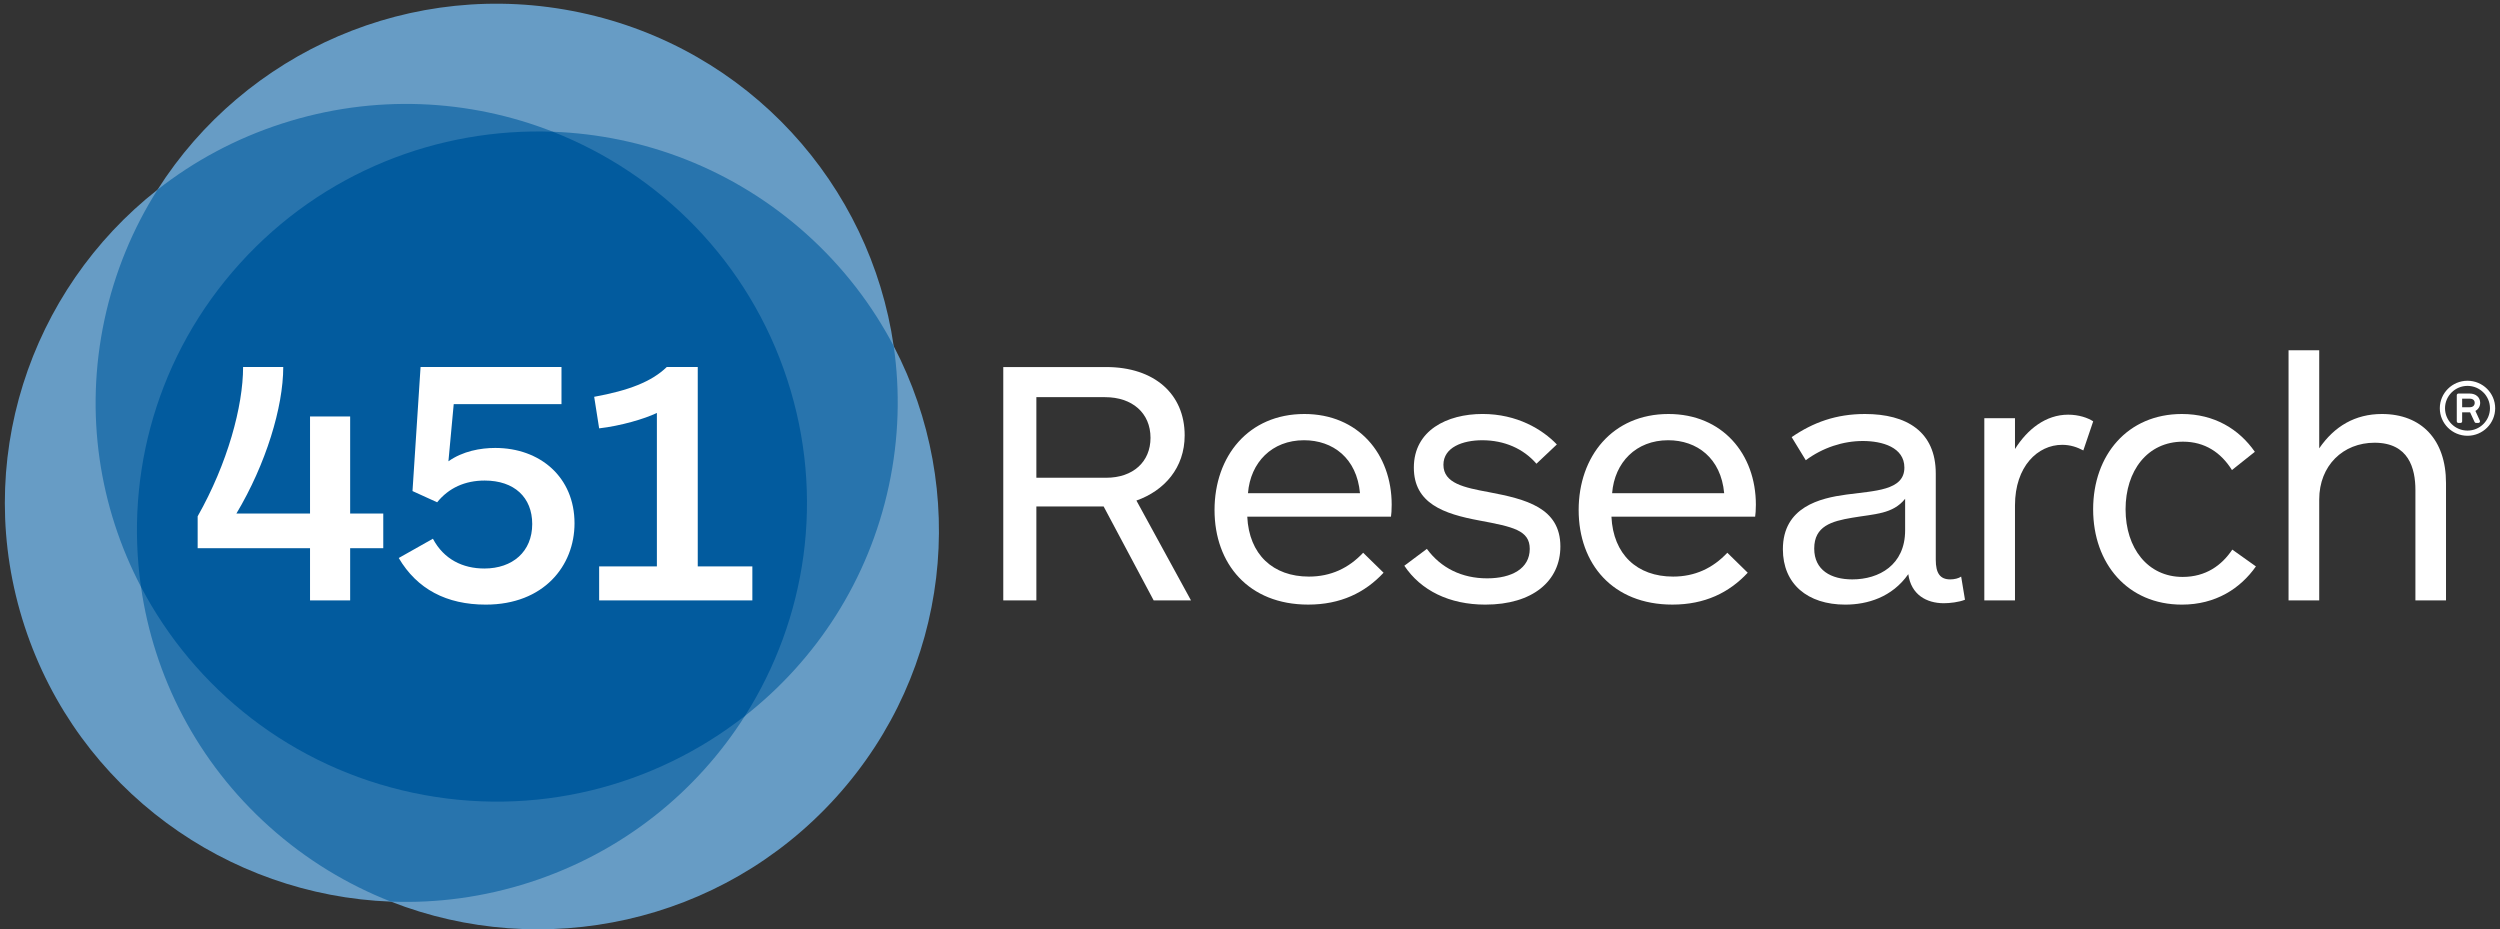 <?xml version="1.0" encoding="UTF-8" standalone="no"?><!DOCTYPE svg PUBLIC "-//W3C//DTD SVG 1.1//EN" "http://www.w3.org/Graphics/SVG/1.1/DTD/svg11.dtd"><svg width="100%" height="100%" viewBox="0 0 269 100" version="1.1" xmlns="http://www.w3.org/2000/svg" xmlns:xlink="http://www.w3.org/1999/xlink" xml:space="preserve" xmlns:serif="http://www.serif.com/" style="fill-rule:evenodd;clip-rule:evenodd;stroke-linejoin:round;stroke-miterlimit:2;"><rect x="0" y="0" width="269" height="100" fill="#333333" stroke="none"/><g id="Imported-Layers-3"><path id="Fill-1" d="M96.161,37.238c-2.494,-17.309 -15.552,-32.046 -33.75,-35.892c-18.168,-3.843 -36.088,4.305 -45.458,19.061c-13.775,10.813 -20.048,29.396 -14.311,46.969c5.753,17.603 21.854,28.981 39.421,29.639c16.271,6.375 35.498,2.468 47.889,-11.22c12.385,-13.687 14.284,-33.121 6.209,-48.557" style="fill:#679cc5;"/><path id="Fill-2" d="M96.161,37.238c-2.319,-4.427 -5.455,-8.529 -9.404,-12.072c-7.823,-7.003 -17.515,-10.631 -27.269,-10.991c-8.994,-3.528 -19.229,-4.085 -29.141,-0.88c-4.998,1.613 -9.496,4.053 -13.394,7.112c-2.651,4.179 -4.618,8.884 -5.713,13.998c-2.168,10.144 -0.538,20.209 3.93,28.738c1.377,9.615 6.015,18.826 13.837,25.829c3.953,3.541 8.384,6.211 13.056,8.043c4.934,0.186 9.982,-0.476 14.949,-2.081c9.972,-3.226 17.956,-9.72 23.147,-17.907c7.641,-5.993 13.303,-14.57 15.486,-24.775c1.087,-5.082 1.218,-10.149 0.516,-15.014" style="fill:#2874ad;"/><path id="Fill-3" d="M84.71,40.847c-4.141,-12.681 -13.658,-22.133 -25.225,-26.672c-12.332,-0.449 -24.767,4.332 -33.672,14.17c-8.902,9.837 -12.385,22.644 -10.644,34.798c5.746,10.969 16.19,19.395 29.302,22.168c13.047,2.758 25.968,-0.669 35.688,-8.284c6.598,-10.415 8.674,-23.557 4.551,-36.18" style="fill:#025b9e;"/><path id="Fill-4" d="M37.677,58.986l0,5.616l-4.318,0l0,-5.616l-12.091,0l0,-3.431c3.222,-5.694 4.889,-11.84 4.889,-16.063l4.321,0c0,4.298 -1.858,10.443 -5.04,15.761l7.921,0l0,-10.444l4.318,0l0,10.444l3.563,0l0,3.733l-3.563,0" style="fill:#fff;"/><path id="Fill-5" d="M57.267,56.384c0,-2.866 -1.93,-4.677 -5.114,-4.677c-2.122,0 -3.866,0.791 -5.116,2.339l-2.652,-1.208l0.868,-13.346l15.163,0l0,3.996l-11.596,0l-0.57,6.147c1.554,-1.095 3.448,-1.436 5.04,-1.436c4.814,0 8.528,3.133 8.528,8.109c0,4.563 -3.298,8.749 -9.552,8.749c-4.206,0 -7.39,-1.659 -9.362,-5.016l3.677,-2.074c1.176,2.224 3.223,3.205 5.535,3.205c3.031,0 5.151,-1.808 5.151,-4.788" style="fill:#fff;"/><path id="Fill-6" d="M64.468,64.604l0,-3.658l6.213,0l0,-16.515c-1.324,0.642 -3.903,1.395 -6.213,1.66l-0.534,-3.395c3.718,-0.679 6.178,-1.623 7.809,-3.204l3.335,0l0,21.454l5.875,0l0,3.658l-16.485,0" style="fill:#fff;"/><path id="Fill-7" d="M124.134,64.602l-5.381,-10.103l-7.24,0l0,10.103l-3.561,0l0,-25.108l11.066,0c5.193,0 8.452,2.903 8.452,7.351c0,3.506 -2.199,5.958 -5.192,7.014l5.872,10.743l-4.016,0Zm-5.228,-21.867l-7.393,0l0,8.672l7.505,0c2.919,0 4.777,-1.733 4.777,-4.296c0,-2.677 -1.972,-4.376 -4.889,-4.376Z" style="fill:#fff;"/><path id="Fill-8" d="M149.669,55.594l-15.463,0c0.191,4.07 2.767,6.447 6.633,6.447c2.353,0 4.282,-0.908 5.836,-2.565l2.198,2.15c-2.005,2.149 -4.625,3.429 -8.111,3.429c-6.401,0 -10.078,-4.373 -10.078,-10.178c0,-5.771 3.635,-10.331 9.665,-10.331c5.796,0 9.396,4.294 9.396,9.766c0,0.6 -0.034,1.016 -0.076,1.282m-3.335,-2.528c-0.341,-3.772 -2.915,-5.696 -6.025,-5.696c-3.447,0 -5.762,2.38 -6.026,5.696l12.051,0" style="fill:#fff;"/><path id="Fill-9" d="M159.824,65.057c-3.863,0 -6.932,-1.51 -8.718,-4.184l2.427,-1.814c1.52,2.075 3.788,3.171 6.48,3.171c2.657,0 4.588,-1.058 4.588,-3.171c0,-1.996 -1.784,-2.373 -5.425,-3.053c-3.863,-0.716 -7.046,-1.847 -7.046,-5.693c0,-3.997 3.563,-5.769 7.392,-5.769c3.713,0 6.44,1.657 7.995,3.28l-2.196,2.074c-1.403,-1.623 -3.452,-2.527 -5.837,-2.527c-2.086,0 -4.171,0.758 -4.171,2.64c0,2.001 2.237,2.453 4.889,2.944c3.94,0.75 7.695,1.657 7.695,5.844c0,3.731 -2.994,6.258 -8.073,6.258" style="fill:#fff;"/><path id="Fill-10" d="M188.854,55.594l-15.463,0c0.188,4.07 2.766,6.447 6.633,6.447c2.35,0 4.283,-0.908 5.835,-2.565l2.197,2.15c-2.005,2.149 -4.621,3.429 -8.108,3.429c-6.41,0 -10.085,-4.373 -10.085,-10.178c0,-5.771 3.639,-10.331 9.666,-10.331c5.796,0 9.403,4.294 9.403,9.766c0,0.6 -0.042,1.016 -0.078,1.282m-3.333,-2.528c-0.343,-3.772 -2.923,-5.696 -6.028,-5.696c-3.451,0 -5.763,2.38 -6.029,5.696l12.057,0" style="fill:#fff;"/><path id="Fill-11" d="M211.432,64.531c-0.641,0.263 -1.631,0.376 -2.272,0.376c-1.855,0 -3.524,-0.905 -3.827,-3.129c-1.742,2.485 -4.398,3.279 -6.783,3.279c-4.058,0 -6.712,-2.224 -6.712,-5.959c0,-4.562 4.019,-5.503 6.823,-5.881c3.03,-0.416 6.251,-0.416 6.251,-2.904c0,-2.184 -2.385,-2.862 -4.468,-2.862c-2.122,0 -4.321,0.714 -6.142,2.07l-1.518,-2.487c2.315,-1.586 4.776,-2.488 7.887,-2.488c4.471,0 7.618,1.884 7.618,6.408l0,9.273c0,1.435 0.453,2.116 1.554,2.116c0.454,0 0.911,-0.113 1.178,-0.303l0.411,2.491Zm-6.44,-10.862c-1.328,1.659 -3.261,1.623 -5.688,2.038c-2.235,0.375 -4.094,0.906 -4.094,3.316c0,2.337 1.82,3.32 4.094,3.32c2.881,0 5.688,-1.546 5.688,-5.28l0,-3.394Z" style="fill:#fff;"/><path id="Fill-12" d="M224.166,48.468c-0.644,-0.339 -1.37,-0.605 -2.277,-0.605c-2.615,0 -5.077,2.299 -5.077,6.522l0,10.217l-3.3,0l0,-19.605l3.3,0l0,3.317c1.327,-2.113 3.299,-3.695 5.723,-3.695c1.14,0 2.124,0.339 2.693,0.717l-1.062,3.132" style="fill:#fff;"/><path id="Fill-13" d="M242.737,60.946c-1.672,2.376 -4.325,4.111 -7.964,4.111c-5.837,0 -9.551,-4.411 -9.551,-10.255c0,-5.845 3.714,-10.256 9.551,-10.256c3.487,0 6.145,1.621 7.849,4.07l-2.464,1.96c-1.178,-1.884 -2.917,-3.052 -5.268,-3.052c-3.832,0 -6.179,3.132 -6.179,7.278c0,4.184 2.387,7.275 6.139,7.275c2.5,0 4.21,-1.245 5.345,-2.94l2.542,1.809" style="fill:#fff;"/><path id="Fill-14" d="M246.248,64.604l0,-26.918l3.3,0l0,10.555c1.632,-2.377 3.863,-3.695 6.746,-3.695c4.245,0 6.896,2.752 6.896,7.424l0,12.634l-3.292,0l0,-11.876c0,-2.338 -0.724,-5.091 -4.396,-5.091c-3.38,0 -5.954,2.451 -5.954,6.109l0,10.858l-3.3,0" style="fill:#fff;"/><path id="Fill-15" d="M266.423,45.51c-0.069,0 -0.13,-0.039 -0.158,-0.102l-0.484,-1.044c-0.011,0.001 -0.854,0.001 -0.854,0.001l0,0.971c0,0.097 -0.075,0.174 -0.176,0.174l-0.222,0c-0.099,0 -0.179,-0.077 -0.179,-0.174l0,-2.813c0,-0.099 0.08,-0.177 0.179,-0.177l1.212,0c0.663,0 1.126,0.409 1.126,0.999c0,0.375 -0.196,0.695 -0.513,0.871l0.477,1.045c0.03,0.055 0.023,0.117 -0.013,0.17c-0.031,0.05 -0.087,0.079 -0.147,0.079l-0.248,0Zm-0.689,-1.691c0.34,0 0.543,-0.18 0.543,-0.474c0,-0.282 -0.203,-0.448 -0.543,-0.448l-0.807,0l0,0.922l0.807,0Z" style="fill:#fff;"/><path id="Fill-16" d="M265.503,46.889c-1.644,0 -2.979,-1.327 -2.979,-2.962c0,-1.631 1.335,-2.958 2.979,-2.958c1.639,0 2.978,1.327 2.978,2.958c0,1.635 -1.339,2.962 -2.978,2.962m0,-5.368c-1.336,0 -2.419,1.081 -2.419,2.406c0,1.328 1.083,2.405 2.419,2.405c1.332,0 2.418,-1.077 2.418,-2.405c0,-1.325 -1.086,-2.406 -2.418,-2.406" style="fill:#fff;"/></g></svg>